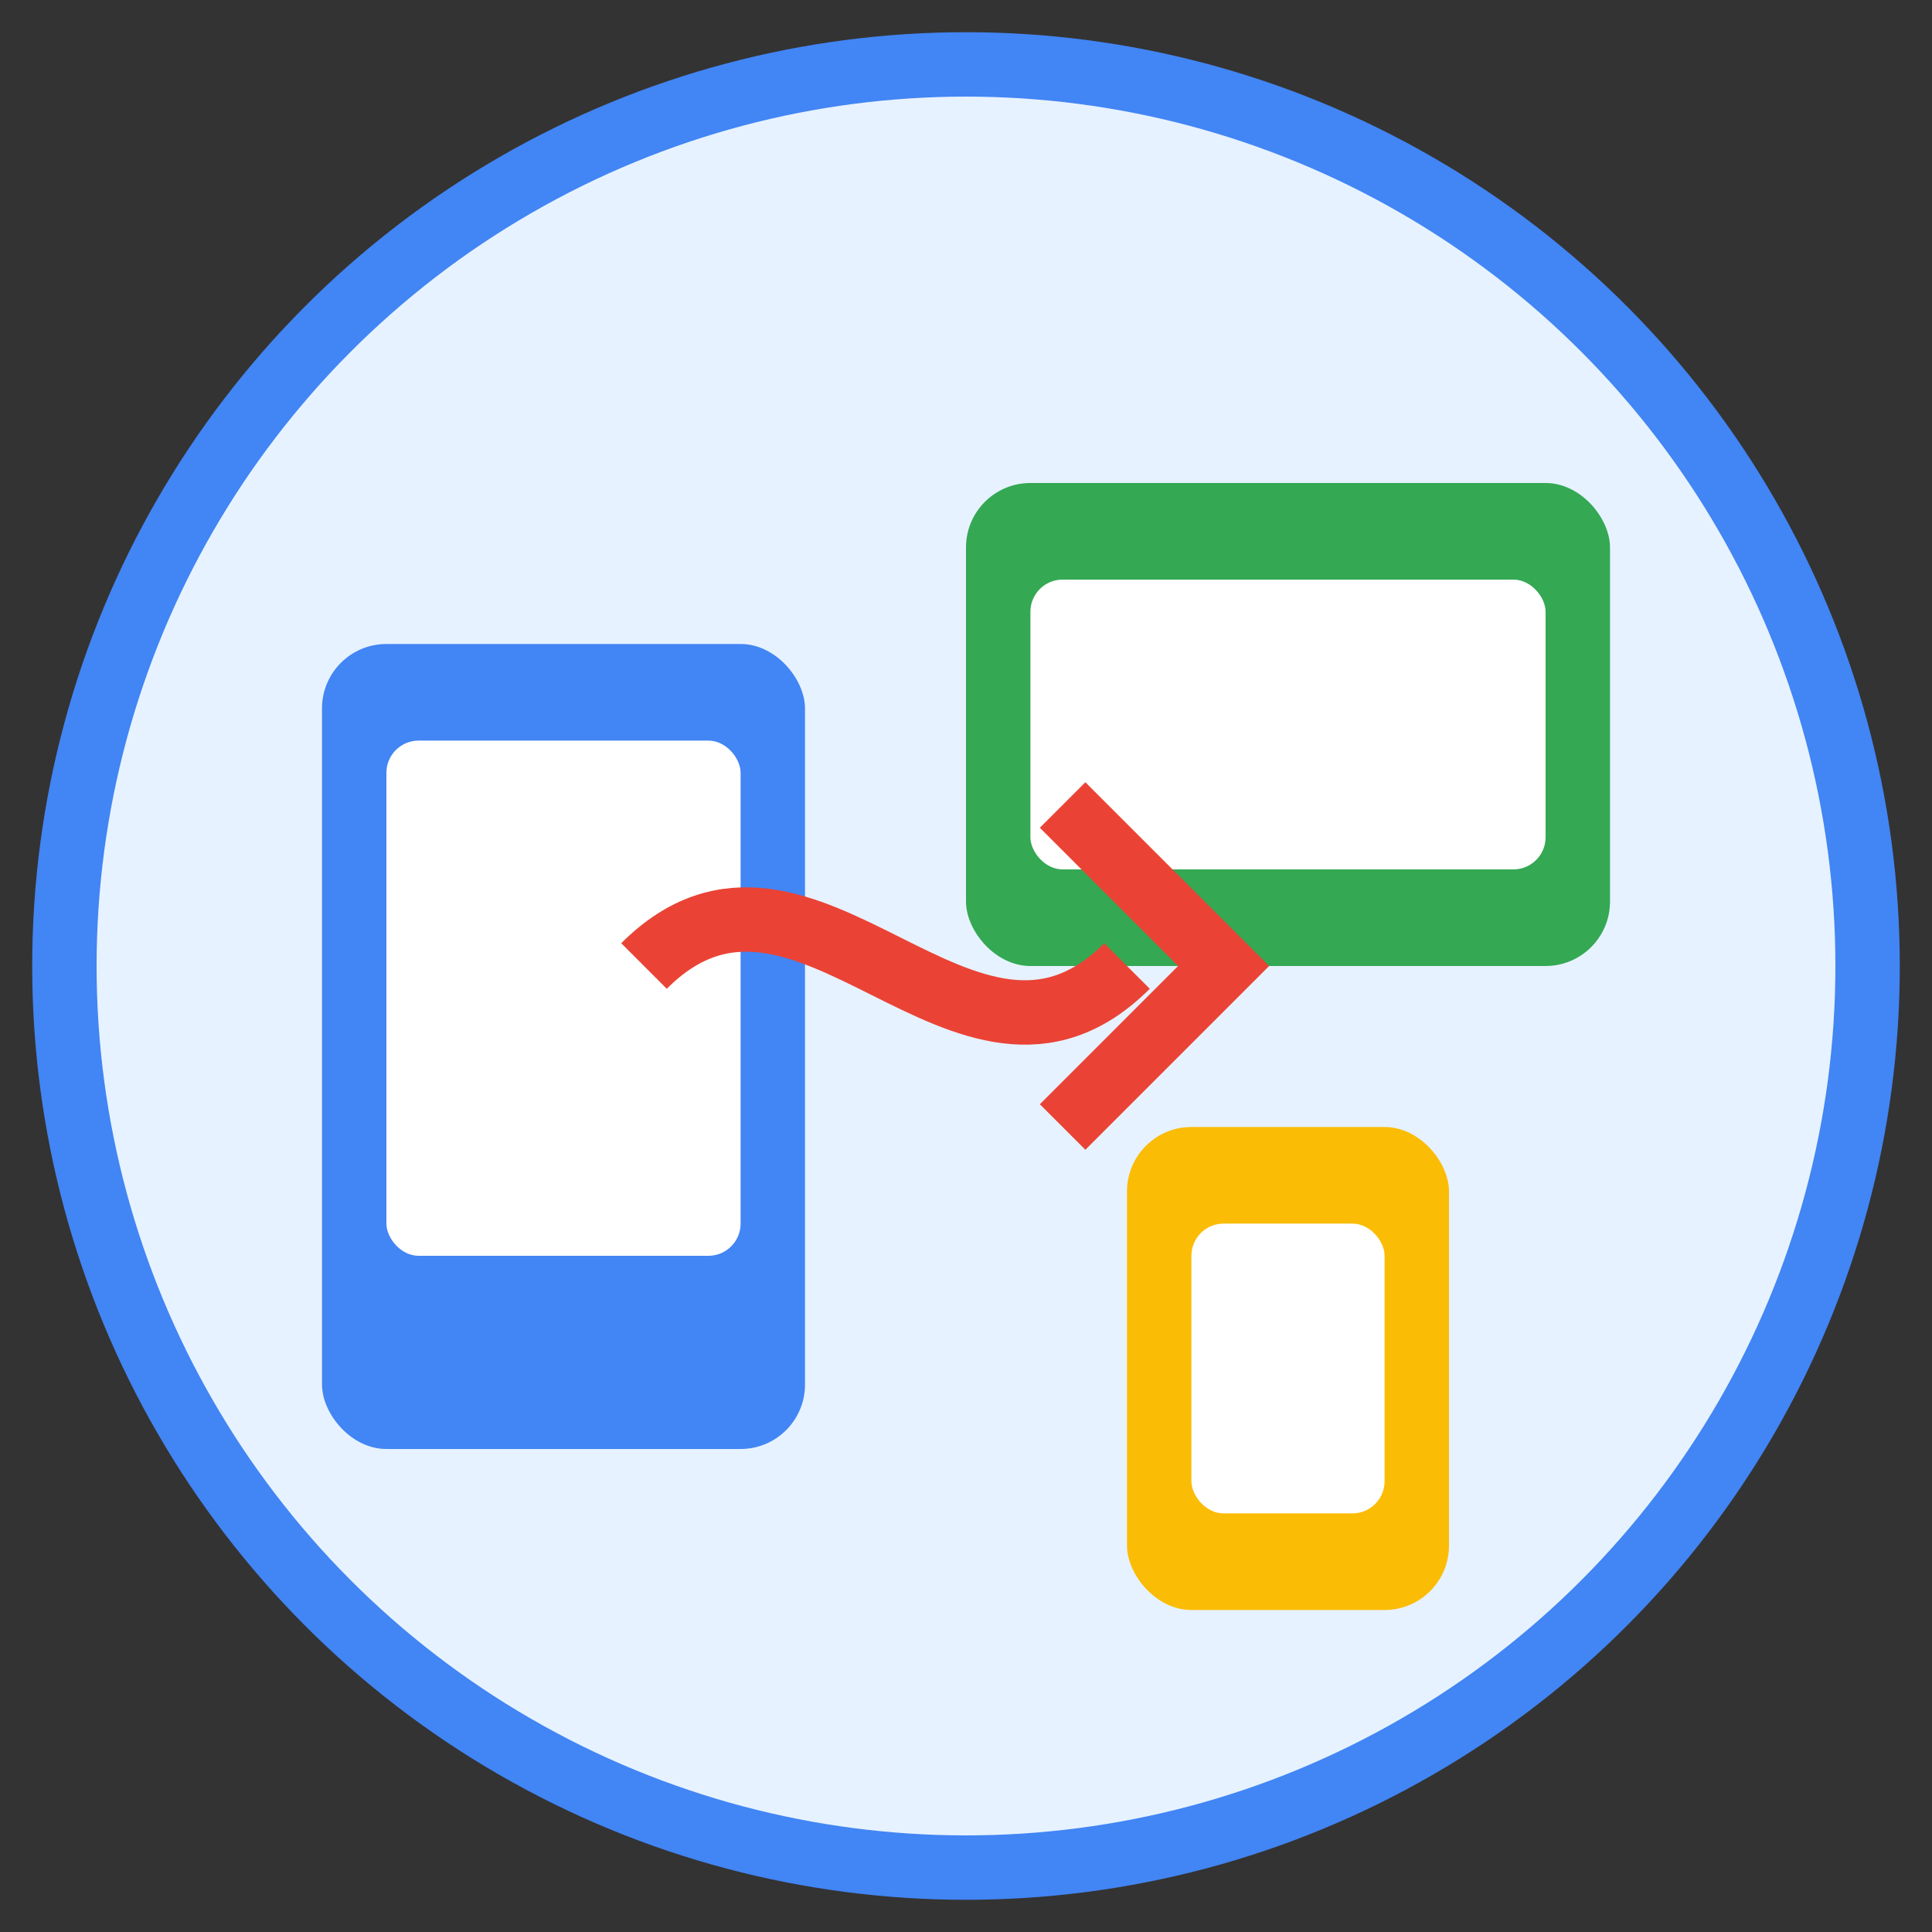 <svg xmlns="http://www.w3.org/2000/svg" width="60" height="60" viewBox="0 0 60 60">
  <rect x="0" y="0" width="60" height="60" fill="#333333" stroke="none"/>
  <circle cx="30" cy="30" r="28" fill="#e6f2ff" stroke="#4285f4" stroke-width="2"/>
  <rect x="10" y="20" width="15" height="25" rx="2" fill="#4285f4"/>
  <rect x="12" y="23" width="11" height="16" rx="1" fill="white"/>
  <rect x="30" y="15" width="20" height="15" rx="2" fill="#34a853"/>
  <rect x="32" y="18" width="16" height="9" rx="1" fill="white"/>
  <rect x="35" y="35" width="10" height="15" rx="2" fill="#fbbc05"/>
  <rect x="37" y="38" width="6" height="9" rx="1" fill="white"/>
  <path d="M20 30 C25 25, 30 35, 35 30" stroke="#ea4335" stroke-width="2" fill="none"/>
  <path d="M33 25 L38 30 L33 35" stroke="#ea4335" stroke-width="2" fill="none"/>
</svg>